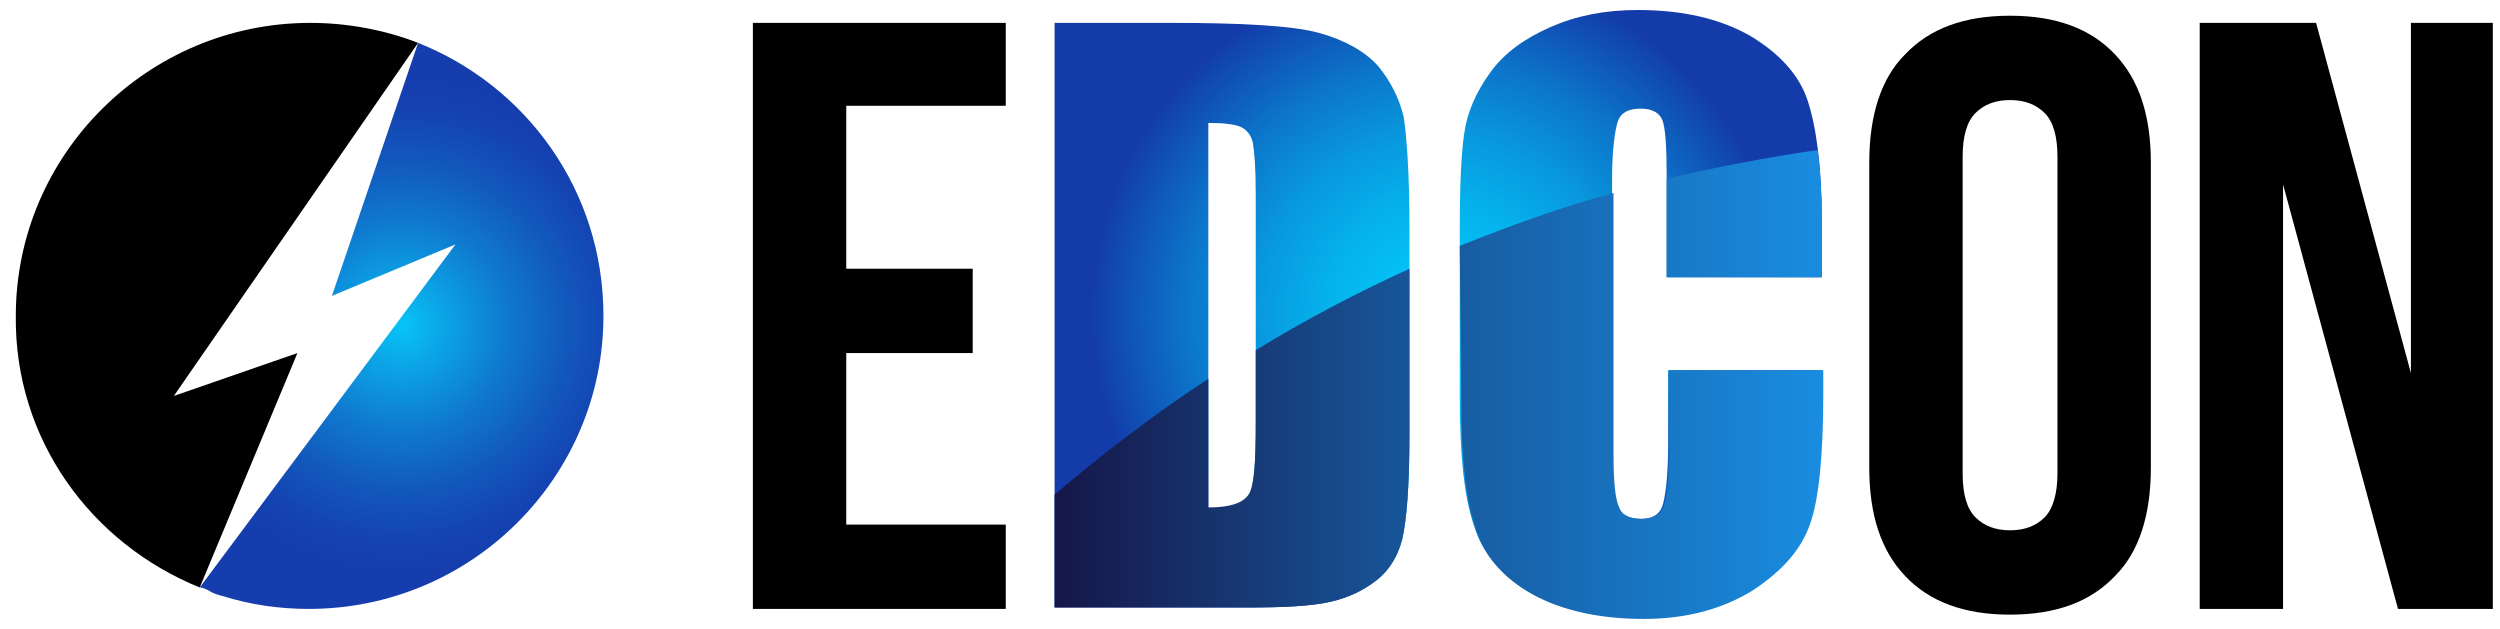 <?xml version="1.0" encoding="UTF-8"?> <svg xmlns="http://www.w3.org/2000/svg" width="159" height="40" viewBox="0 0 159 40" fill="none"><path d="M118.885 10.364C118.885 7.364 119.616 5 121.169 3.455C122.722 1.818 124.916 1 127.84 1C130.764 1 132.957 1.818 134.51 3.455C136.064 5.091 136.795 7.364 136.795 10.364V29.727C136.795 32.727 136.064 35.091 134.51 36.636C132.957 38.273 130.764 39.091 127.84 39.091C124.916 39.091 122.722 38.273 121.169 36.636C119.616 35 118.885 32.727 118.885 29.727V10.364ZM124.824 30.091C124.824 31.454 125.098 32.364 125.647 32.909C126.195 33.455 126.926 33.727 127.84 33.727C128.753 33.727 129.485 33.455 130.033 32.909C130.581 32.364 130.855 31.364 130.855 30.091V10C130.855 8.636 130.581 7.727 130.033 7.182C129.485 6.636 128.753 6.364 127.84 6.364C126.926 6.364 126.195 6.636 125.647 7.182C125.098 7.727 124.824 8.636 124.824 10V30.091Z" fill="black"></path><path d="M53.822 17.091H61.864V22.455H53.822V33.364H63.966V38.727H47.883V1.455H63.966V6.727H53.822V17.091Z" fill="black"></path><path d="M145.202 11.727V38.727H139.902V1.455H147.303L153.334 23.727V1.455H158.543V38.727H152.512L145.202 11.727Z" fill="black"></path><path d="M76.85 7.818V32.364C78.221 32.364 79.043 32.091 79.409 31.545C79.774 31 79.865 29.454 79.865 27V12.364C79.865 10.636 79.774 9.636 79.683 9.091C79.591 8.636 79.317 8.273 78.952 8.091C78.586 7.909 77.855 7.818 76.85 7.818ZM67.072 1.454H74.383C79.043 1.454 82.241 1.636 83.886 2.091C85.531 2.545 86.81 3.273 87.633 4.182C88.455 5.182 89.003 6.273 89.278 7.454C89.46 8.636 89.643 11 89.643 14.545V27.545C89.643 30.909 89.46 33.091 89.186 34.273C88.912 35.364 88.364 36.273 87.541 36.909C86.719 37.545 85.805 38 84.617 38.273C83.429 38.545 81.693 38.636 79.409 38.636H67.072V1.454ZM115.778 17.636H106V11.182C106 9.273 105.909 8.091 105.726 7.636C105.543 7.182 105.086 6.909 104.355 6.909C103.533 6.909 103.076 7.182 102.893 7.727C102.71 8.273 102.528 9.545 102.528 11.364V28.636C102.528 30.454 102.619 31.636 102.893 32.182C103.076 32.727 103.624 33 104.355 33C105.086 33 105.543 32.727 105.726 32.182C105.909 31.636 106.091 30.363 106.091 28.273V23.545H115.869V25C115.869 28.818 115.595 31.636 115.047 33.182C114.498 34.818 113.31 36.182 111.391 37.454C109.472 38.636 107.188 39.273 104.447 39.273C101.614 39.273 99.238 38.727 97.41 37.727C95.583 36.727 94.303 35.273 93.755 33.454C93.115 31.636 92.841 28.909 92.841 25.273V14.545C92.841 11.818 92.933 9.818 93.115 8.545C93.298 7.182 93.847 5.909 94.76 4.636C95.674 3.364 96.953 2.454 98.598 1.727C100.243 1 102.071 0.636 104.172 0.636C107.005 0.636 109.381 1.182 111.3 2.273C113.128 3.364 114.407 4.727 114.955 6.364C115.503 8 115.869 10.545 115.869 14.091V17.636H115.778Z" fill="url(#paint0_radial_3204_27553)"></path><path d="M106 11.364C109.107 10.636 112.397 10 115.595 9.545C115.778 10.818 115.869 12.364 115.869 14.091V17.636H106V11.364ZM89.643 17.091V27.545C89.643 30.909 89.46 33.091 89.186 34.273C88.912 35.364 88.364 36.273 87.541 36.909C86.719 37.545 85.805 38 84.617 38.273C83.429 38.545 81.693 38.636 79.409 38.636H67.072V31.454C70.179 28.818 73.378 26.364 76.85 24.091V32.273C78.221 32.273 79.043 32 79.409 31.454C79.774 30.909 79.865 29.364 79.865 26.909V22.273C82.972 20.364 86.262 18.636 89.643 17.091ZM92.841 15.636C96.04 14.364 99.238 13.182 102.619 12.273V28.727C102.619 30.545 102.71 31.727 102.984 32.273C103.167 32.818 103.715 33 104.447 33C105.178 33 105.634 32.727 105.817 32.182C106 31.636 106.183 30.454 106.183 28.364V23.545H115.96V25.091C115.96 28.909 115.686 31.727 115.138 33.273C114.59 34.909 113.402 36.273 111.483 37.545C109.564 38.727 107.279 39.364 104.538 39.364C101.705 39.364 99.329 38.818 97.502 37.818C95.674 36.818 94.395 35.364 93.847 33.545C93.207 31.727 92.933 29 92.933 25.364L92.841 15.636Z" fill="url(#paint1_linear_3204_27553)"></path><path d="M38.379 20.091C38.379 30.363 29.973 38.727 19.647 38.727C17.728 38.727 15.9 38.454 14.164 37.909C13.798 37.818 13.524 37.727 13.25 37.545C13.067 37.454 12.884 37.363 12.702 37.363L28.967 15.545L21.109 18.818L26.591 2.727C33.445 5.454 38.379 12.091 38.379 20.091Z" fill="url(#paint2_radial_3204_27553)"></path><path d="M12.702 37.364L18.916 22.455L11.057 25.182L26.591 2.727C24.49 1.909 22.114 1.455 19.738 1.455C9.412 1.455 1.005 9.818 1.005 20.091C0.914 27.909 5.757 34.545 12.702 37.364Z" fill="black"></path><defs><radialGradient id="paint0_radial_3204_27553" cx="0" cy="0" r="1" gradientUnits="userSpaceOnUse" gradientTransform="translate(91.489 19.954) scale(22.049 21.936)"><stop stop-color="#03C7F8"></stop><stop offset="0.143" stop-color="#04C2F5"></stop><stop offset="0.321" stop-color="#05B2EC"></stop><stop offset="0.516" stop-color="#0899DE"></stop><stop offset="0.726" stop-color="#0C76CA"></stop><stop offset="0.943" stop-color="#1149B1"></stop><stop offset="1" stop-color="#133CAA"></stop></radialGradient><linearGradient id="paint1_linear_3204_27553" x1="67.1" y1="24.454" x2="115.951" y2="24.454" gradientUnits="userSpaceOnUse"><stop stop-color="#161648"></stop><stop offset="0.42" stop-color="#175194"></stop><stop offset="1" stop-color="#198DE0"></stop></linearGradient><radialGradient id="paint2_radial_3204_27553" cx="0" cy="0" r="1" gradientUnits="userSpaceOnUse" gradientTransform="translate(25.559 20.727) scale(15.688 15.607)"><stop offset="2.66389e-07" stop-color="#08C4F7"></stop><stop offset="0.15" stop-color="#0BA8E8"></stop><stop offset="0.422" stop-color="#0F7ACF"></stop><stop offset="0.664" stop-color="#1259BD"></stop><stop offset="0.865" stop-color="#1444B2"></stop><stop offset="1" stop-color="#153DAE"></stop></radialGradient></defs></svg> 